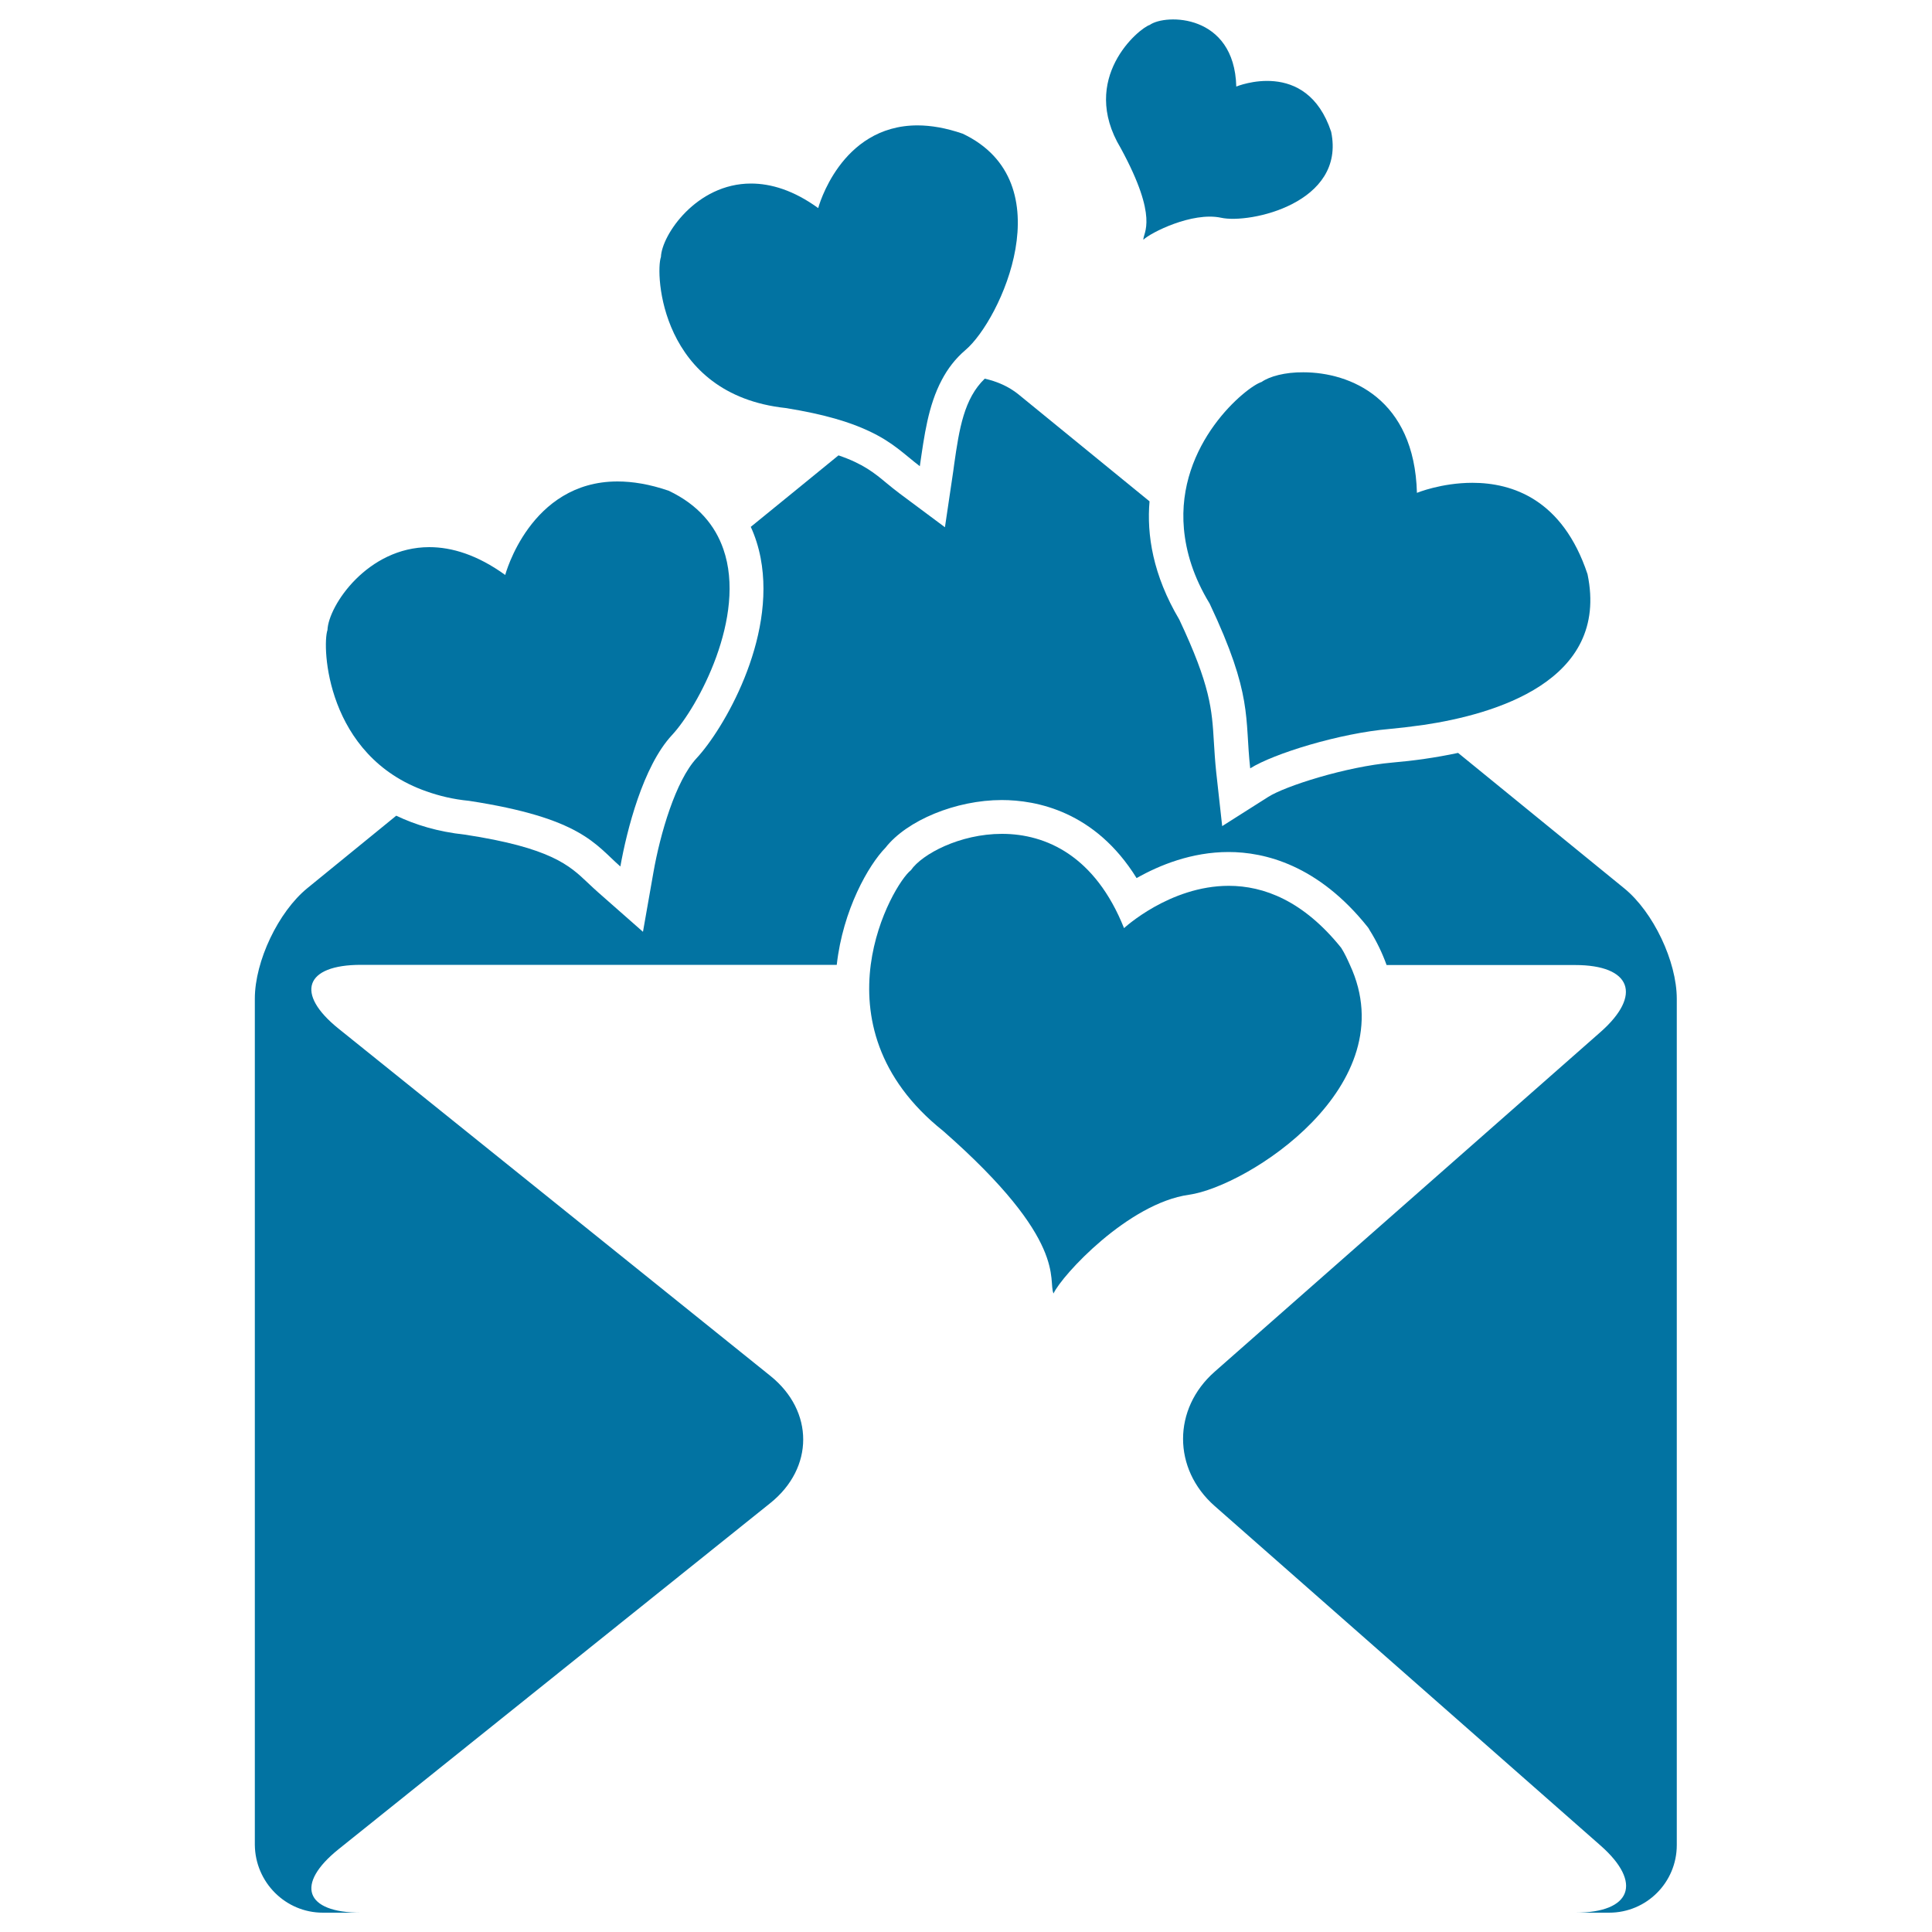 <svg xmlns="http://www.w3.org/2000/svg" viewBox="0 0 1000 1000" style="fill:#0273a2">
<title>Love Email Message Opened Envelope With Hearts SVG icon</title>
<g><g><path d="M167.1,990c5.9,0,12.6,0,19.7,0c-29,0-34.2-14.7-11.5-32.9l223.4-179.1c22.7-18.2,22.7-47.6,0.1-65.8L175.2,532.4c-22.6-18.2-17.4-33,11.6-33h246.3c3.2-28.6,16.5-51.7,25.2-60.6c11.1-14.2,36.5-24.7,60.2-24.7c17.8,0,48.3,5.7,69.8,40.4c11.8-6.7,28.5-13.5,47.6-13.5c18.7,0,46.3,6.7,71.9,38.7l0.6,0.8l0.5,0.9c3.7,5.9,6.6,12,8.8,18.1h97.6c29,0,34.9,15.5,13.1,34.7L628.7,710c-21.8,19.2-21.8,50.3,0,69.5l199.8,175.8c21.8,19.2,15.9,34.7-13.1,34.7h17.5c19.4,0,35-15.7,35-35v-438c0-19.4-12.2-45-27.2-57.2l-86-70.1c-11.7,2.5-23.4,4.1-34,5c-24,2.1-55.6,12.2-64.3,17.8l-23.8,15.1l-3.1-28c-0.6-5.7-0.9-10.8-1.2-15.6c-1-16.9-1.8-29.1-17.9-63.3c-13.7-23.1-16.9-44-15.4-61.2l-68-55.5c-5-4-11-6.6-17.3-8c-10.7,10.3-13.2,25.9-15.8,44.2l-0.5,3.7l-4.3,29l-23.5-17.5c-2.4-1.8-4.6-3.6-6.8-5.4c-6.1-5.1-12.1-10-24.8-14.3c-13.8,11.3-29.1,23.7-45.4,37c2.3,5,4,10.4,5.1,16.1c8.1,42.3-19.4,88.9-33.2,103.7c-10.8,11.7-18.8,39.1-22.3,59.1l-5.4,30.7l-23.4-20.6c-1.8-1.6-3.5-3.2-5.3-4.9c-9.3-8.8-18.9-18-63.5-24.8c-14-1.5-25.7-5.1-35.5-9.8c-18,14.7-33.8,27.6-46,37.5c-15,12.2-27.2,37.8-27.2,57.2v438C132.1,974.3,147.8,990,167.1,990z"/><path d="M545.3,669.5c4.4-9.5,38.7-46.7,70.1-51.1c30-4.2,112.4-56.4,83.3-119c-1.3-2.9-2.6-5.8-4.5-8.8c-19.6-24.4-40.1-32.1-58.2-32.1c-30.6,0-54.2,21.9-54.2,21.9c-14.9-37.3-40.3-48.8-63.2-48.8c-21.8,0-41.4,10.5-47.1,18.8c-4.7,3.6-17.4,23.3-20.8,48.9c-3.4,26.2,2.9,58.5,37.5,86.1C553.4,642.6,542.2,662.6,545.3,669.5z"/><path d="M220.7,409.6c6.5,2.3,13.7,4.1,22,4.9c58.1,8.9,65.3,22.5,78.4,34c3.3-18.6,11.7-51.9,26.7-68c13.5-14.5,38.8-61.4,26.6-96.3c-4.2-12.1-12.9-22.9-28.3-30.2c-9.9-3.4-18.7-4.8-26.5-4.8c-45.3,0-58.1,48.4-58.1,48.4c-14.4-10.4-27.6-14.4-39.3-14.4c-31.9,0-52.2,30.2-52.7,42.9C166.6,334.5,168.7,391.4,220.7,409.6z"/><path d="M406.7,211.2c20.5,3.3,33.4,7.4,42.8,11.8c12.8,5.9,18.8,12.4,26.6,18.3c2.3-15.8,4.3-31.4,11.4-44.7c3-5.7,6.9-10.9,12.3-15.5c18-15.3,51.3-86.8-1.5-111.9c-8.7-3-16.5-4.3-23.4-4.3c-40.1,0-51.4,42.8-51.4,42.8C410.8,98.5,399.1,95,388.7,95c-28.3,0-46.2,26.7-46.6,38C339.1,141.3,341.6,204.2,406.7,211.2z"/><path d="M653,197.7c-7.8,2.4-44.2,31.9-40.2,76.1c1.1,11.9,4.9,24.8,13.3,38.6c22.5,47.6,18.1,58.9,21,85.3c12-7.6,46.3-18.2,72.2-20.4c4.5-0.4,10.6-1.1,17.7-2.1c36-5.4,96.3-22.4,84.7-78c-12.9-38.8-39-47.3-59.6-47.3c-16.1,0-28.7,5.2-28.7,5.2c-1.3-48.8-34.6-62.4-58.8-62.4C665.2,192.6,657.1,194.8,653,197.7z"/><path d="M591.8,124.1c3.6-3.6,25.3-14.6,40.2-11.4c14.9,3.3,64.7-7.6,57-44.5c-12.8-38.5-49.1-23.4-49.1-23.4c-1-37.9-36.7-37.7-44.8-31.9c-5.5,1.7-36.8,27.6-15,63.8C600,113.3,591.6,120.4,591.8,124.1z"/></g></g>
</svg>